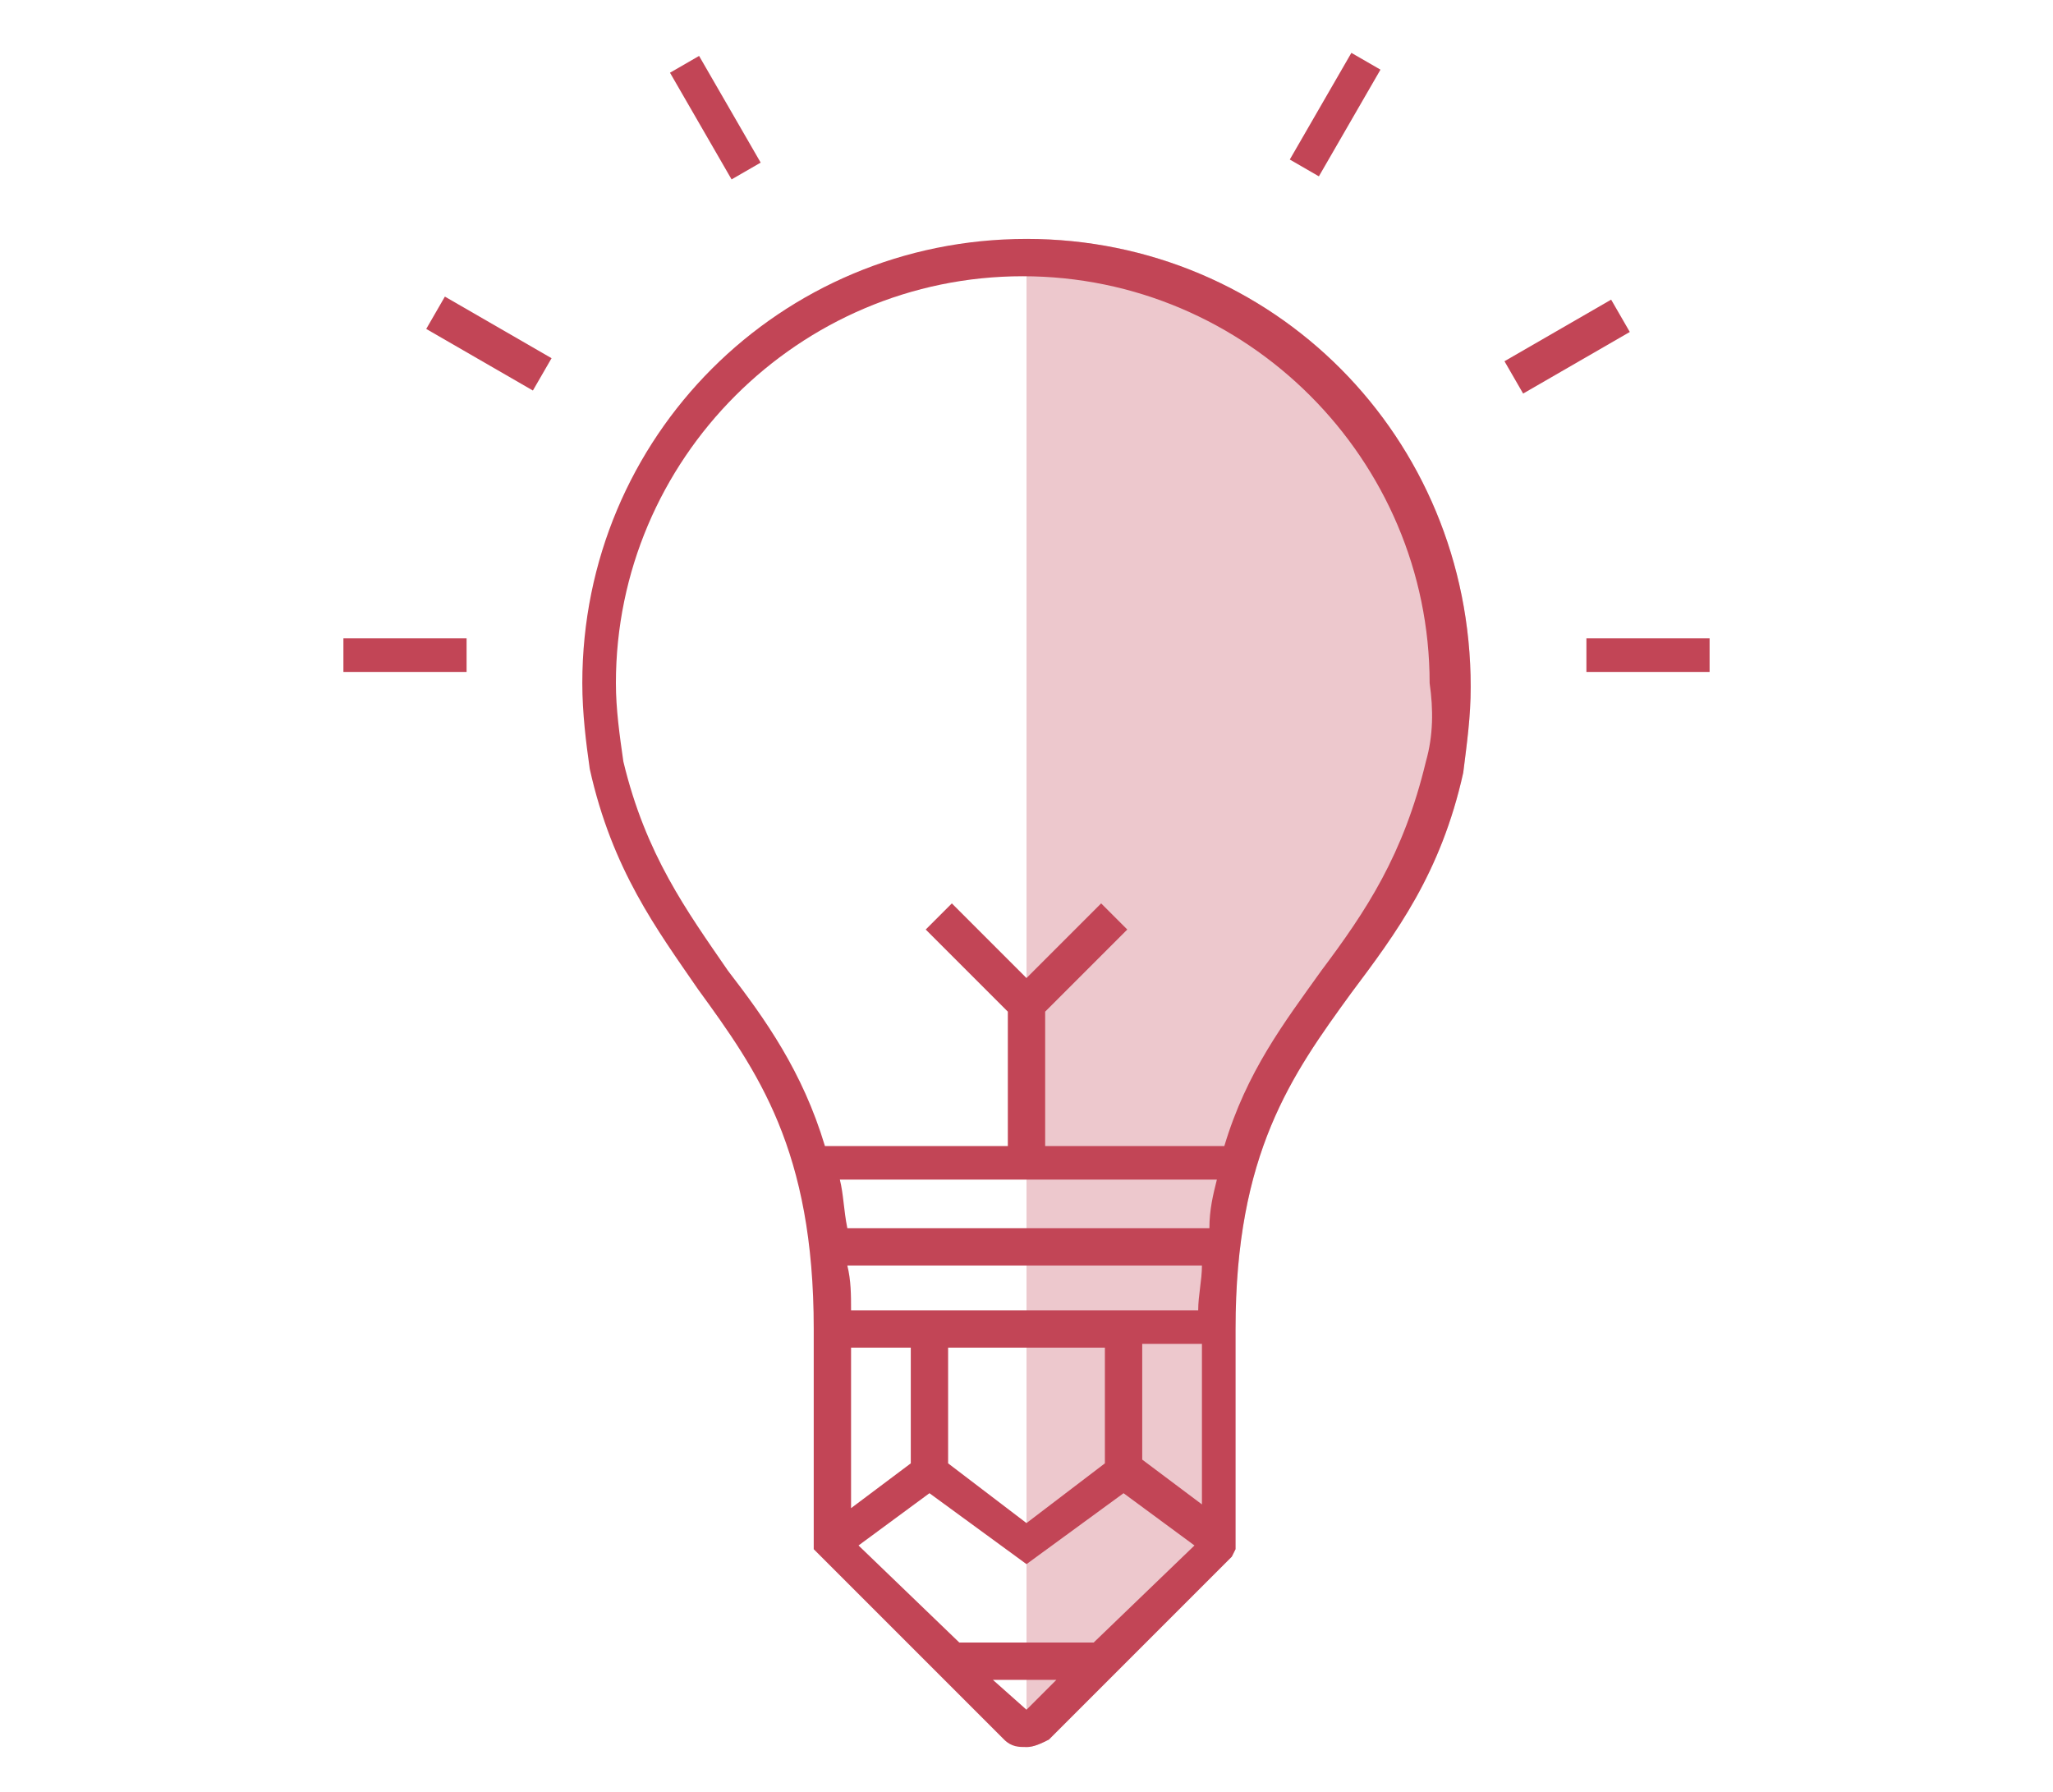 <?xml version="1.0" encoding="utf-8"?>
<!-- Generator: Adobe Illustrator 23.0.4, SVG Export Plug-In . SVG Version: 6.00 Build 0)  -->
<svg version="1.1" xmlns="http://www.w3.org/2000/svg" xmlns:xlink="http://www.w3.org/1999/xlink" x="0px" y="0px"
	 viewBox="0 0 55 48" style="enable-background:new 0 0 55 48;" xml:space="preserve">
<style type="text/css">
	.st0{fill:none;stroke:#C24556;stroke-miterlimit:10;}
	.st1{fill:none;stroke:#C24556;stroke-linejoin:round;stroke-miterlimit:10;}
	.st2{fill:#C24556;}
	.st3{opacity:0.3;fill:#C34757;}
	.st4{fill:#3E3D53;}
	.st5{opacity:0.3;}
	.st6{fill:#C04259;}
	.st7{fill:none;stroke:#C04259;stroke-miterlimit:10;}
	.st8{fill:none;stroke:#C04259;stroke-width:1.5;stroke-miterlimit:10;}
	.st9{fill:none;stroke:#C04259;stroke-width:1.5;stroke-linecap:round;stroke-miterlimit:10;}
	.st10{fill:none;stroke:#C04259;stroke-miterlimit:10;stroke-dasharray:12;}
	.st11{fill:none;stroke:#C04259;stroke-width:1.5;stroke-miterlimit:10;stroke-dasharray:12;}
	.st12{fill:none;stroke:#C04259;stroke-linecap:round;stroke-linejoin:round;stroke-miterlimit:10;}
	.st13{fill:none;stroke:#C04259;stroke-width:1.5;stroke-linecap:round;stroke-linejoin:round;stroke-miterlimit:10;}
	.st14{fill:none;stroke:#C24556;stroke-width:1.5;stroke-miterlimit:10;}
	.st15{opacity:0.3;fill:#C24556;}
	.st16{opacity:0.3;fill:#C34758;}
	.st17{fill:#C04359;}
	.st18{fill:none;stroke:#C04259;stroke-width:2;stroke-miterlimit:10;}
	.st19{fill:none;stroke:#C04259;stroke-width:2;stroke-linecap:round;stroke-miterlimit:10;}
	.st20{fill:none;stroke:#C04259;stroke-width:2;stroke-linejoin:round;stroke-miterlimit:10;}
	.st21{fill:none;stroke:#C04259;stroke-width:2;stroke-linecap:round;stroke-linejoin:round;stroke-miterlimit:10;}
	.st22{fill:none;stroke:#C04259;stroke-width:2;stroke-linejoin:round;stroke-miterlimit:10;stroke-dasharray:4;}
	.st23{fill:none;stroke:#C04359;stroke-width:2;stroke-miterlimit:10;}
	.st24{fill:none;stroke:#C04359;stroke-width:2;stroke-linecap:round;stroke-miterlimit:10;}
	.st25{opacity:0.3;fill:#C04259;}
</style>
<g id="Livello_1">
	<g>
		<path class="st3" d="M27.5,6.4C27.5,6.4,27.5,6.4,27.5,6.4l0,40.4c0,0,0,0,0,0c0.2,0,0.4-0.1,0.6-0.2l4.9-4.9l0.1-0.2v-5.9h0
			c0-4.7,1.5-6.8,3.1-9c1.2-1.6,2.4-3.2,3-5.9c0.1-0.8,0.2-1.5,0.2-2.3C39.4,11.7,34.1,6.4,27.5,6.4z"/>
		<rect x="18.7" y="1.5" transform="matrix(0.866 -0.5 0.5 0.866 1.005 9.999)" class="st2" width="0.9" height="3.3"/>
		<rect x="12.6" y="7.6" transform="matrix(0.5 -0.866 0.866 0.5 -1.463 15.923)" class="st2" width="1" height="3.3"/>
		<rect x="9.2" y="17.1" class="st2" width="3.3" height="0.9"/>
		<rect x="42.5" y="17.1" class="st2" width="3.3" height="0.9"/>
		<rect x="40.3" y="8.8" transform="matrix(0.866 -0.5 0.5 0.866 1.005 22.206)" class="st2" width="3.3" height="1"/>
		<rect x="34.2" y="2.6" transform="matrix(0.5 -0.866 0.866 0.5 15.202 32.591)" class="st2" width="3.3" height="0.9"/>
		<path class="st2" d="M27.5,6.4c-6.6,0-11.9,5.3-11.9,11.9c0,0.8,0.1,1.6,0.2,2.3l0.5-0.1l-0.5,0.1c0.6,2.7,1.8,4.3,2.9,5.9
			c1.6,2.2,3.1,4.3,3.1,9.1l0,0.5h0v5.4l5.1,5.1c0.2,0.2,0.4,0.2,0.6,0.2c0.2,0,0.4-0.1,0.6-0.2l4.9-4.9l0.1-0.2v-5.9h0
			c0-4.7,1.5-6.8,3.1-9c1.2-1.6,2.4-3.2,3-5.9c0.1-0.8,0.2-1.5,0.2-2.3C39.4,11.7,34.1,6.4,27.5,6.4z M32.6,31.6
			c-0.1,0.4-0.2,0.8-0.2,1.3h-9.7c-0.1-0.5-0.1-0.9-0.2-1.3H32.6z M23,41.4l1.9-1.4l2.6,1.9l2.6-1.9l1.9,1.4L29.3,44h-3.6L23,41.4z
			 M29.6,36.1v3.1l-2.1,1.6l-2.1-1.6v-3.1H29.6z M30.6,39.1v-3.1h1.6v4.3L30.6,39.1z M22.8,35.1c0-0.4,0-0.8-0.1-1.2h9.5
			c0,0.4-0.1,0.8-0.1,1.2H22.8z M24.4,36.1v3.1l-1.6,1.2v-4.3H24.4z M27.5,45.8L26.6,45h1.7L27.5,45.8z M38.2,20.4
			c-0.6,2.5-1.6,4-2.8,5.6c-1,1.4-2,2.7-2.6,4.7H28v-3.6l2.2-2.2l-0.7-0.7l-2,2l-2-2l-0.7,0.7l2.2,2.2v3.6h-4.9
			c-0.6-2-1.6-3.4-2.6-4.7c-1.1-1.6-2.2-3.1-2.8-5.6c-0.1-0.7-0.2-1.4-0.2-2.1c0-6,4.9-10.9,10.9-10.9s10.9,4.9,10.9,10.9
			C38.4,19,38.4,19.7,38.2,20.4z"/>
	</g>
</g>
<g id="Livello_2">
</g>
</svg>
